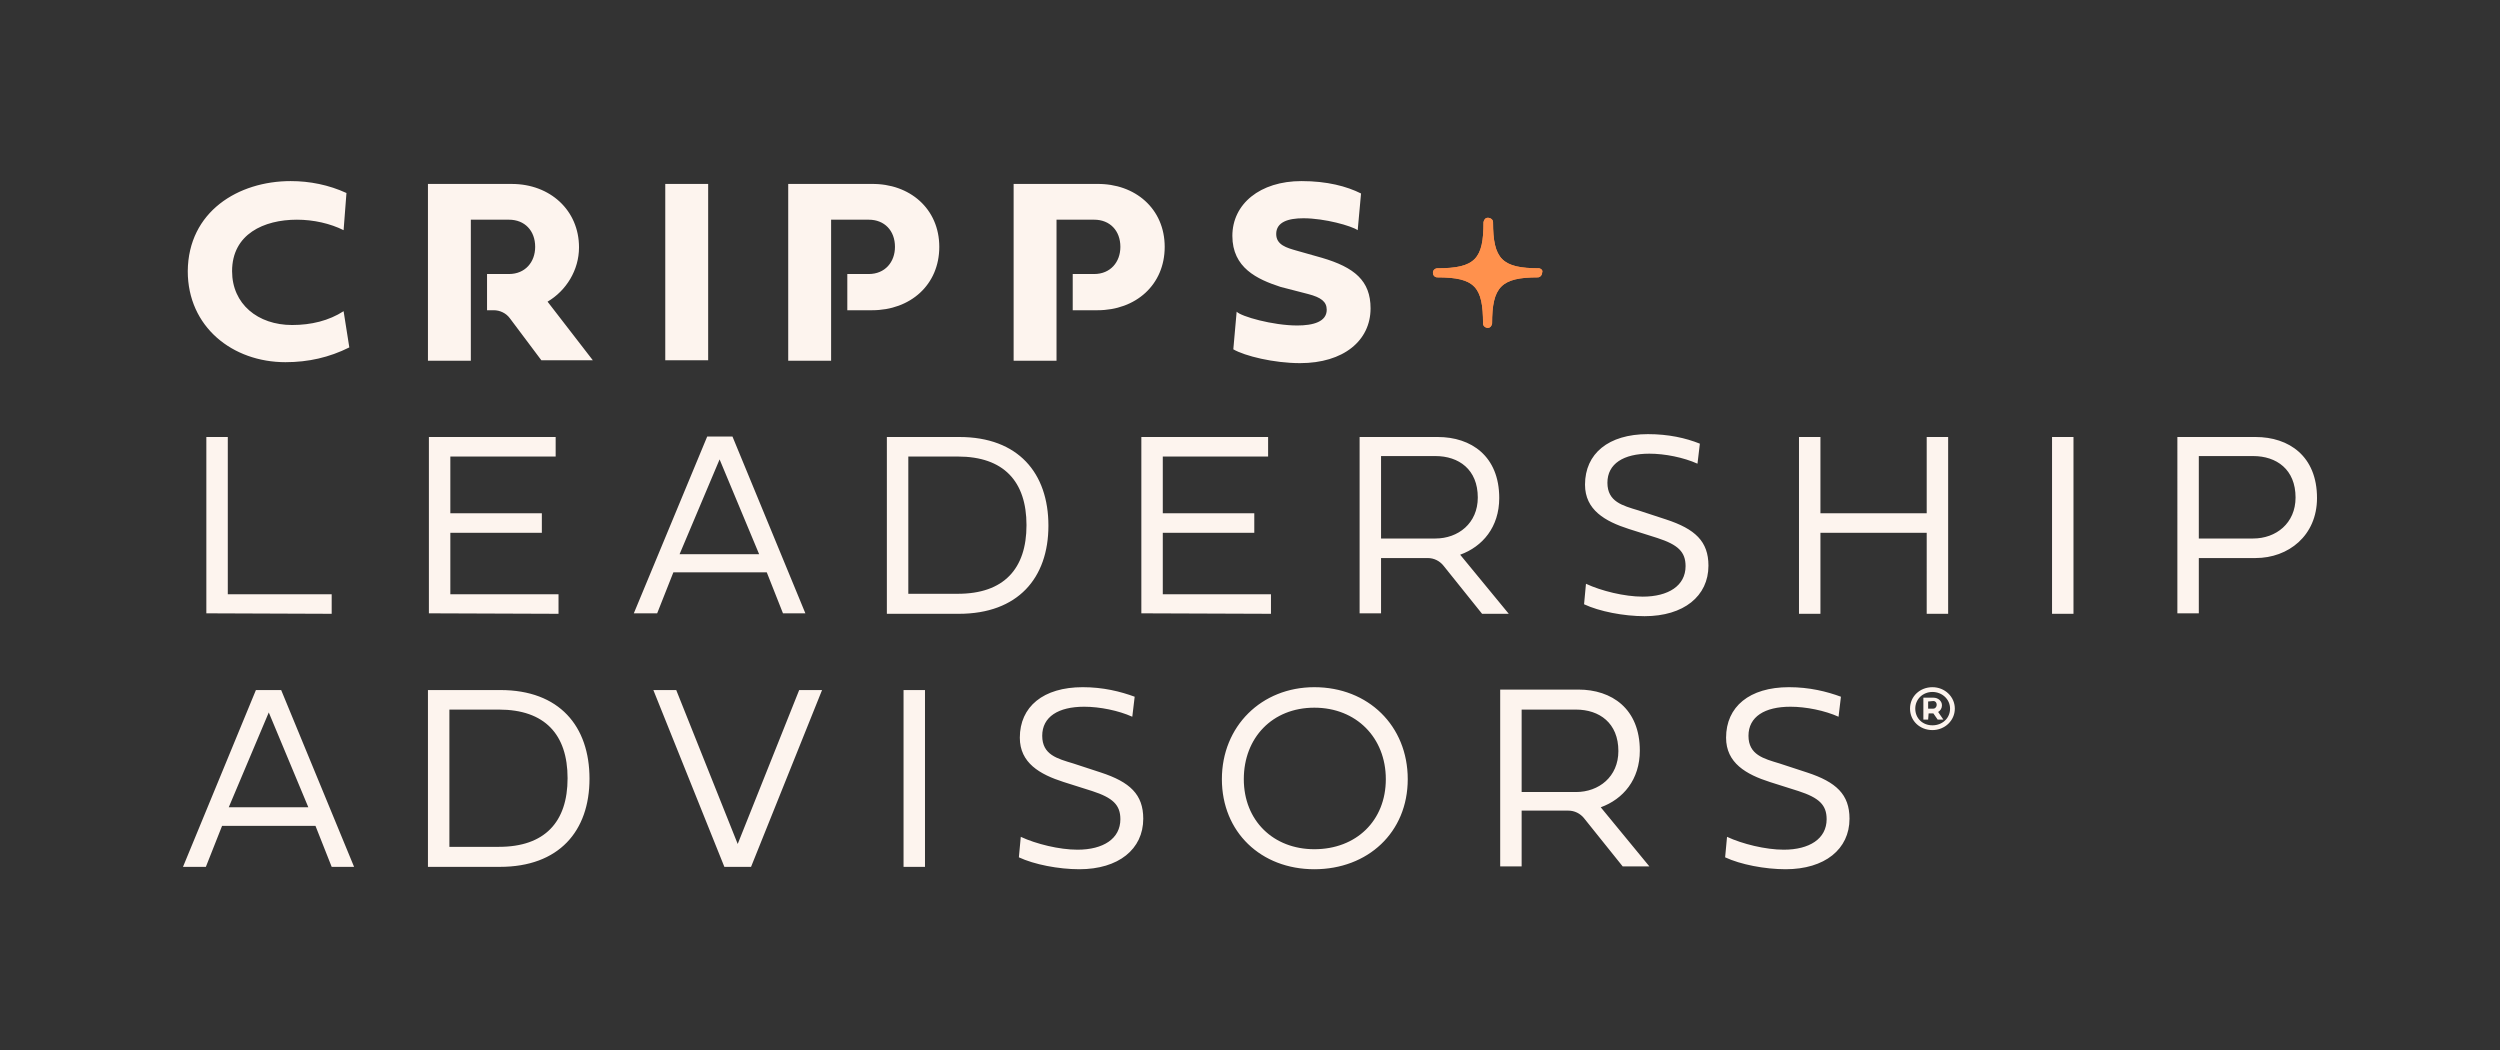 <?xml version="1.0" encoding="UTF-8"?>
<!-- Generator: Adobe Illustrator 27.7.0, SVG Export Plug-In . SVG Version: 6.00 Build 0)  -->
<svg xmlns="http://www.w3.org/2000/svg" xmlns:xlink="http://www.w3.org/1999/xlink" version="1.1" id="Layer_1" x="0px" y="0px" viewBox="0 0 524.6 220.4" style="enable-background:new 0 0 524.6 220.4;" xml:space="preserve">
<rect x="0" y="0" width="524.6" height="220.4" fill="#333333" stroke="none"/>
<style type="text/css">
	.st0{fill:#FDF4EE;}
	.st1{fill:#FF914D;}
</style>
<g>
	<path class="st0" d="M461.4,117.1v11.6h-4.5V91.7h16.4c7,0,12.9,4,12.9,12.8c0,7.9-6,12.6-12.9,12.6H461.4L461.4,117.1z M461.4,113   h11.4c4.8,0,8.9-3.2,8.9-8.6c0-5.9-4-8.7-8.9-8.7h-11.4V113z M43.3,128.7V91.7h4.5v33h21.8v4.1L43.3,128.7L43.3,128.7z M90,128.7   V91.7h26.6v4.1H94.5v11.9h19.2v4.1H94.5v12.9h22.7v4.1L90,128.7L90,128.7z M169,128.7h-4.7l-3.4-8.6h-19.6l-3.4,8.6H133l15.4-37.1   h5.3L169,128.7L169,128.7z M142.6,116.3h16.7L151,96.4L142.6,116.3L142.6,116.3z M201.3,91.7c12.4,0,18.7,7.6,18.7,18.6   s-6.4,18.5-18.8,18.5h-15.1V91.7L201.3,91.7L201.3,91.7z M190.6,95.8v28.8H201c9.6,0,14.4-5.2,14.4-14.4s-4.8-14.4-14.4-14.4   L190.6,95.8L190.6,95.8z M239.5,128.7V91.7h26.6v4.1H244v11.9h19.2v4.1H244v12.9h22.7v4.1L239.5,128.7L239.5,128.7z M289.8,117.1   v11.6h-4.5V91.7h16.4c7,0,12.9,4,12.9,12.8c0,6.1-3.5,10.2-8.2,11.9l10.2,12.4h-5.6l-8.1-10.1c-0.8-1-2-1.6-3.3-1.6L289.8,117.1   L289.8,117.1z M289.8,113h11.4c4.8,0,8.9-3.2,8.9-8.6c0-5.9-4-8.7-8.9-8.7h-11.4V113z M341.8,111c-5-1.6-9.2-4-9.2-9.3   c0-6.5,4.9-10.6,13.2-10.6c4.3,0,7.9,0.8,10.9,2l-0.5,4.2c-2.9-1.3-6.8-2.1-10.1-2.1c-5.4,0-8.8,2.1-8.8,6.1s3.2,4.8,6.5,5.8   l5.8,1.9c6.1,2,8.9,4.6,8.9,9.7c0,6.4-5.2,10.6-13.4,10.6c-4.4,0-9.5-1-12.7-2.5l0.4-4.3c3.2,1.5,8.1,2.7,11.9,2.7   c5.4,0,9-2.3,9-6.4c0-3-1.6-4.5-5.9-5.9L341.8,111L341.8,111z M404.3,111.8H382v17h-4.5V91.7h4.5v16h22.3v-16h4.5v37.1h-4.5V111.8z    M430.6,91.7h4.5v37.1h-4.5V91.7z M74.3,181.9h-4.7l-3.4-8.6H46.6l-3.4,8.6h-4.8l15.3-37.1H59C59,144.8,74.3,181.9,74.3,181.9z    M48,169.4h16.7l-8.3-19.9L48,169.4L48,169.4z M105,144.8c12.4,0,18.7,7.6,18.7,18.6s-6.4,18.5-18.8,18.5H89.8v-37.1H105z    M94.3,148.9v28.8h10.4c9.6,0,14.4-5.2,14.4-14.4s-4.8-14.4-14.4-14.4H94.3z M137.1,144.8h4.8l12.9,32.3l12.9-32.3h4.8l-14.9,37.1   H152L137.1,144.8L137.1,144.8z M189.6,144.8h4.5v37.1h-4.5V144.8z M223.2,164.1c-5-1.6-9.2-4-9.2-9.3c0-6.5,4.9-10.6,13.2-10.6   c4.3,0,7.9,0.9,10.9,2l-0.5,4.2c-2.9-1.3-6.8-2.1-10.1-2.1c-5.4,0-8.8,2.1-8.8,6.1s3.2,4.8,6.5,5.8l5.8,1.9c6.1,2,8.9,4.6,8.9,9.7   c0,6.4-5.2,10.6-13.4,10.6c-4.4,0-9.5-1-12.7-2.5l0.4-4.3c3.2,1.5,8.1,2.7,11.9,2.7c5.4,0,9-2.3,9-6.4c0-3-1.6-4.5-5.9-5.9   L223.2,164.1L223.2,164.1z M275.8,144.2c11.3,0,19.6,8.1,19.6,19.3s-8.4,18.9-19.6,18.9s-19.4-7.8-19.4-18.9   S264.7,144.2,275.8,144.2z M275.8,178.2c8.8,0,15-6,15-14.7s-6.2-15-15-15s-14.8,6.3-14.8,15S267.2,178.2,275.8,178.2z    M319.3,170.2v11.6h-4.5v-37.1h16.4c7,0,12.9,4,12.9,12.8c0,6.1-3.5,10.2-8.2,11.9l10.2,12.4h-5.6l-8.1-10.1c-0.8-1-2-1.6-3.3-1.6   H319.3L319.3,170.2z M319.3,166.2h11.4c4.8,0,8.9-3.2,8.9-8.6c0-5.9-4-8.7-8.9-8.7h-11.4V166.2L319.3,166.2z M371.4,164.1   c-5-1.6-9.2-4-9.2-9.3c0-6.5,4.9-10.6,13.2-10.6c4.3,0,7.9,0.9,10.9,2l-0.5,4.2c-2.9-1.3-6.8-2.1-10.1-2.1c-5.4,0-8.8,2.1-8.8,6.1   s3.2,4.8,6.5,5.8l5.8,1.9c6.1,2,8.9,4.6,8.9,9.7c0,6.4-5.2,10.6-13.4,10.6c-4.4,0-9.5-1-12.7-2.5l0.4-4.3c3.2,1.5,8.1,2.7,11.9,2.7   c5.4,0,9-2.3,9-6.4c0-3-1.6-4.5-5.9-5.9L371.4,164.1L371.4,164.1z M61,38c4,0,8,0.8,11.7,2.5l-0.6,7.8c-2.8-1.4-6.3-2.2-9.8-2.2   c-6.9,0-13.6,3-13.6,10.8c0,6.9,5.4,11.3,12.6,11.3c4,0,7.7-0.9,10.8-2.9l1.2,7.6c-4.2,2.1-8.6,3.1-13.4,3.1   c-11.1,0-20.5-7.4-20.5-19.1C39.5,44.4,50,38,61,38L61,38z M148.6,75.6h-9V38.6h9V75.6z M285.6,40.6l-0.7,7.7   c-1.3-0.9-6.9-2.5-11.4-2.5c-3.2,0-5.7,0.8-5.7,3.3c0,2.3,2.2,2.9,4.3,3.5l5.3,1.5c6.8,2,10.2,4.8,10.2,10.6   c0,6.8-5.7,11.5-14.8,11.5c-5.5,0-11.6-1.5-14-2.9l0.7-7.9c0.9,1,7.6,2.9,12.7,2.9c3.4,0,6.2-0.8,6.2-3.3c0-1.7-1.2-2.6-3.9-3.3   l-5.8-1.5c-4.9-1.6-10.1-4-10.1-10.7S264.4,38,273.1,38C278.5,38,282.6,39.1,285.6,40.6L285.6,40.6z M230.2,38.6h-17.5v37.1h9V46.1   h7.9c3.3,0,5.5,2.3,5.5,5.7c0,3.2-2.1,5.7-5.5,5.7h-4.5v7.6h5.2c8,0,14.1-5.3,14.1-13.3S238.2,38.5,230.2,38.6L230.2,38.6z    M182.9,38.6h-17.5v37.1h9V46.1h7.9c3.3,0,5.5,2.3,5.5,5.7c0,3.2-2.1,5.7-5.5,5.7h-4.5v7.6h5.2c8,0,14.1-5.3,14.1-13.3   S190.9,38.5,182.9,38.6L182.9,38.6z M114.9,63.3c3.9-2.3,6.6-6.6,6.6-11.4c0-7.8-6.1-13.3-14.1-13.3H89.8v37.1h9V46.1h8   c3.3,0,5.5,2.3,5.5,5.7c0,3.2-2.1,5.7-5.5,5.7h-4.6v7.6h1.4c1.3,0,2.6,0.6,3.4,1.7l6.6,8.8h10.8L114.9,63.3L114.9,63.3z    M405.5,144.2c2.6,0,4.7,2,4.7,4.5s-2.1,4.5-4.7,4.5s-4.7-1.9-4.7-4.5S402.9,144.2,405.5,144.2z M405.5,152.2   c2.1,0,3.7-1.5,3.7-3.5s-1.7-3.5-3.7-3.5s-3.6,1.5-3.6,3.5S403.4,152.2,405.5,152.2z M404.6,151h-1v-4.6h2.1c1,0,1.8,0.7,1.8,1.6   c0,0.6-0.3,1.1-0.8,1.4l1.1,1.6h-1.2l-0.9-1.3h-1L404.6,151L404.6,151z M404.6,147.2v1.5h1.1c0.4,0,0.7-0.4,0.7-0.8   c0-0.5-0.3-0.8-0.7-0.8L404.6,147.2L404.6,147.2z"></path>
	<g id="Group_4754">
		<g id="Group_4759">
			<path id="Path_33074" class="st1" d="M323,56.3L323,56.3c-7.8,0-9.7-1.9-9.7-9.7l0,0c0-0.5-0.5-0.9-1.1-0.9     c-0.5,0-0.8,0.4-0.9,0.9l0,0c0,7.7-1.7,9.7-9.7,9.7l0,0c-0.5,0-1,0.5-0.9,1c0,0.5,0.4,0.9,0.9,0.9h0c7.9,0,9.6,2,9.6,9.7     c0,0.5,0.5,0.9,1,0.9c0.5,0,0.8-0.4,0.9-0.9v0c0-7.7,1.9-9.7,9.6-9.7h0c0.5,0,0.9-0.5,0.9-1C323.8,56.7,323.4,56.4,323,56.3"></path>
		</g>
	</g>
	<g id="Group_4754_00000047035243088980868390000003807972529547276434_">
		<g id="Group_4759_00000109735834934441850330000013215604892008497544_">
			<path id="Path_33074_00000099658715746500048680000012810728967413564856_" class="st1" d="M323,56.3L323,56.3     c-7.8,0-9.7-1.9-9.7-9.7l0,0c0-0.5-0.5-0.9-1.1-0.9c-0.5,0-0.8,0.4-0.9,0.9l0,0c0,7.7-1.7,9.7-9.7,9.7l0,0c-0.5,0-1,0.5-0.9,1     c0,0.5,0.4,0.9,0.9,0.9h0c7.9,0,9.6,2,9.6,9.7c0,0.5,0.5,0.9,1,0.9c0.5,0,0.8-0.4,0.9-0.9v0c0-7.7,1.9-9.7,9.6-9.7h0     c0.5,0,0.9-0.5,0.9-1C323.8,56.7,323.4,56.4,323,56.3"></path>
		</g>
	</g>
</g>
</svg>
